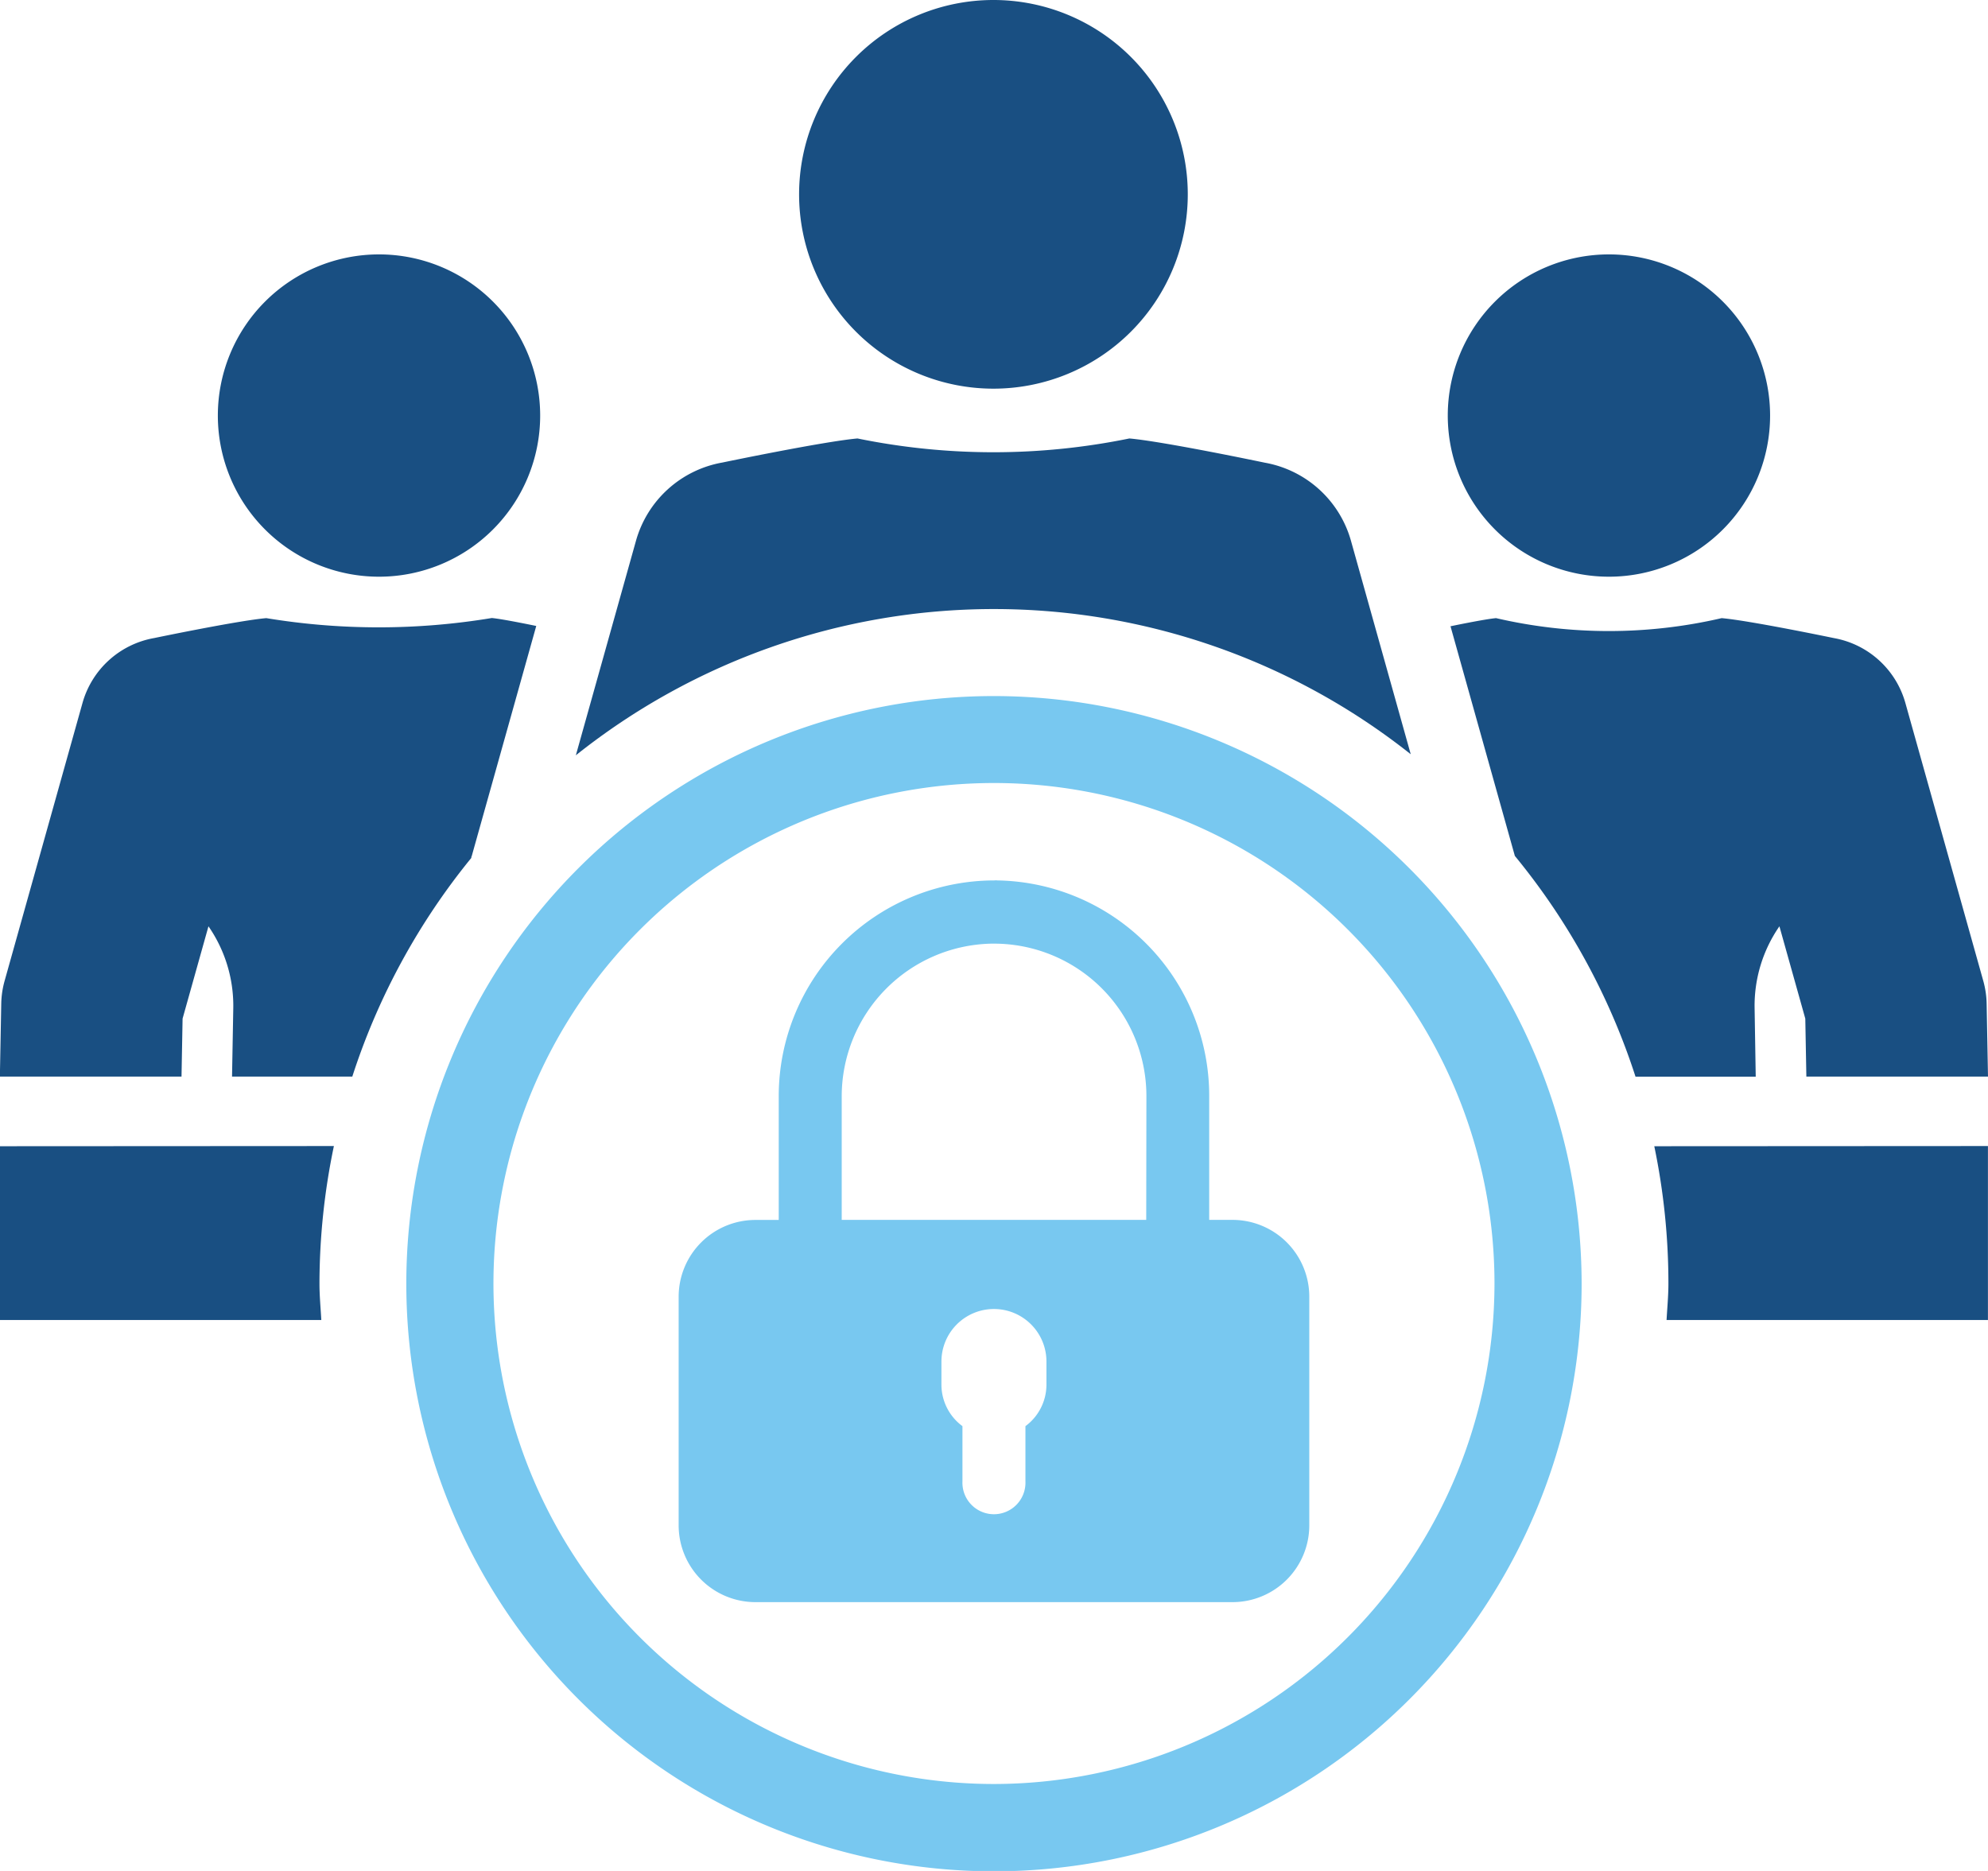 <svg xmlns="http://www.w3.org/2000/svg" width="33.491" height="31.521" viewBox="0 0 33.491 31.521">
  <g id="Group_2515" data-name="Group 2515" transform="translate(0 0)">
    <path id="Path_460" data-name="Path 460" d="M150.611,139.24a3.274,3.274,0,1,0-3.274-3.274A3.274,3.274,0,0,0,150.611,139.24Zm4.571,1.247s-1.7-.357-2.281-.408a11.411,11.411,0,0,1-4.58,0c-.576.051-2.279.406-2.279.406a1.845,1.845,0,0,0-1.453,1.318l-1.013,3.614a11.3,11.3,0,0,1,14.065-.018l-1.008-3.6A1.843,1.843,0,0,0,155.182,140.487Zm8.252,9.186a2.351,2.351,0,0,1,.418-1.375l.436,1.555.018.977h3.06l-.023-1.229a1.53,1.53,0,0,0-.057-.385l-1.312-4.681a1.53,1.53,0,0,0-1.205-1.093s-1.412-.294-1.89-.336a8.4,8.4,0,0,1-3.8,0c-.194.017-.768.137-.768.137l1.084,3.869a11.351,11.351,0,0,1,2.033,3.72h2.025Zm-2.454-7.265a2.715,2.715,0,1,0-2.715-2.715A2.715,2.715,0,0,0,160.98,142.408Zm.764,9.595a11.359,11.359,0,0,1,.238,2.314c0,.207-.02.41-.031.614h5.414V152Zm-27.87,0v2.928h5.414c-.011-.2-.031-.407-.031-.614A11.363,11.363,0,0,1,139.5,152Zm6.386-15.025a2.715,2.715,0,1,0,2.715,2.715A2.715,2.715,0,0,0,140.261,136.978Zm-1.9,6.128c-.478.042-1.89.336-1.89.336a1.53,1.53,0,0,0-1.205,1.093l-1.312,4.681a1.532,1.532,0,0,0-.057.385l-.023,1.229h3.06l.018-.977.436-1.555a2.351,2.351,0,0,1,.418,1.375l-.021,1.157h2.026a11.348,11.348,0,0,1,2.005-3.684c0-.01,0-.021.007-.031l1.087-3.877s-.56-.117-.749-.134A11.634,11.634,0,0,1,138.361,143.106Z" transform="translate(-133.875 -132.692)" fill="#194f82"/>
    <path id="Path_461" data-name="Path 461" d="M174.558,187.354h-.392v-2.086a3.629,3.629,0,0,0-3.568-3.633.206.206,0,0,0-.05,0,3.635,3.635,0,0,0-3.634,3.635v2.085h-.392a1.294,1.294,0,0,0-1.294,1.294V192.5a1.294,1.294,0,0,0,1.294,1.294h8.036a1.294,1.294,0,0,0,1.294-1.294v-3.851A1.294,1.294,0,0,0,174.558,187.354Zm-3.134,2.786a.869.869,0,0,1-.354.689v.93a.531.531,0,1,1-1.061,0v-.93a.869.869,0,0,1-.354-.689v-.4a.884.884,0,1,1,1.769,0Zm1.681-2.786h-5.13v-2.086A2.575,2.575,0,0,1,170.5,182.7h.041a2.568,2.568,0,0,1,2.567,2.571Zm-2.565-8.825a9.9,9.9,0,1,0,9.9,9.9A9.908,9.908,0,0,0,170.54,178.529Zm0,18.329a8.432,8.432,0,1,1,8.432-8.431A8.441,8.441,0,0,1,170.54,196.858Z" transform="translate(-153.795 -166.802)" fill="#78c8f0"/>
  </g>
</svg>
